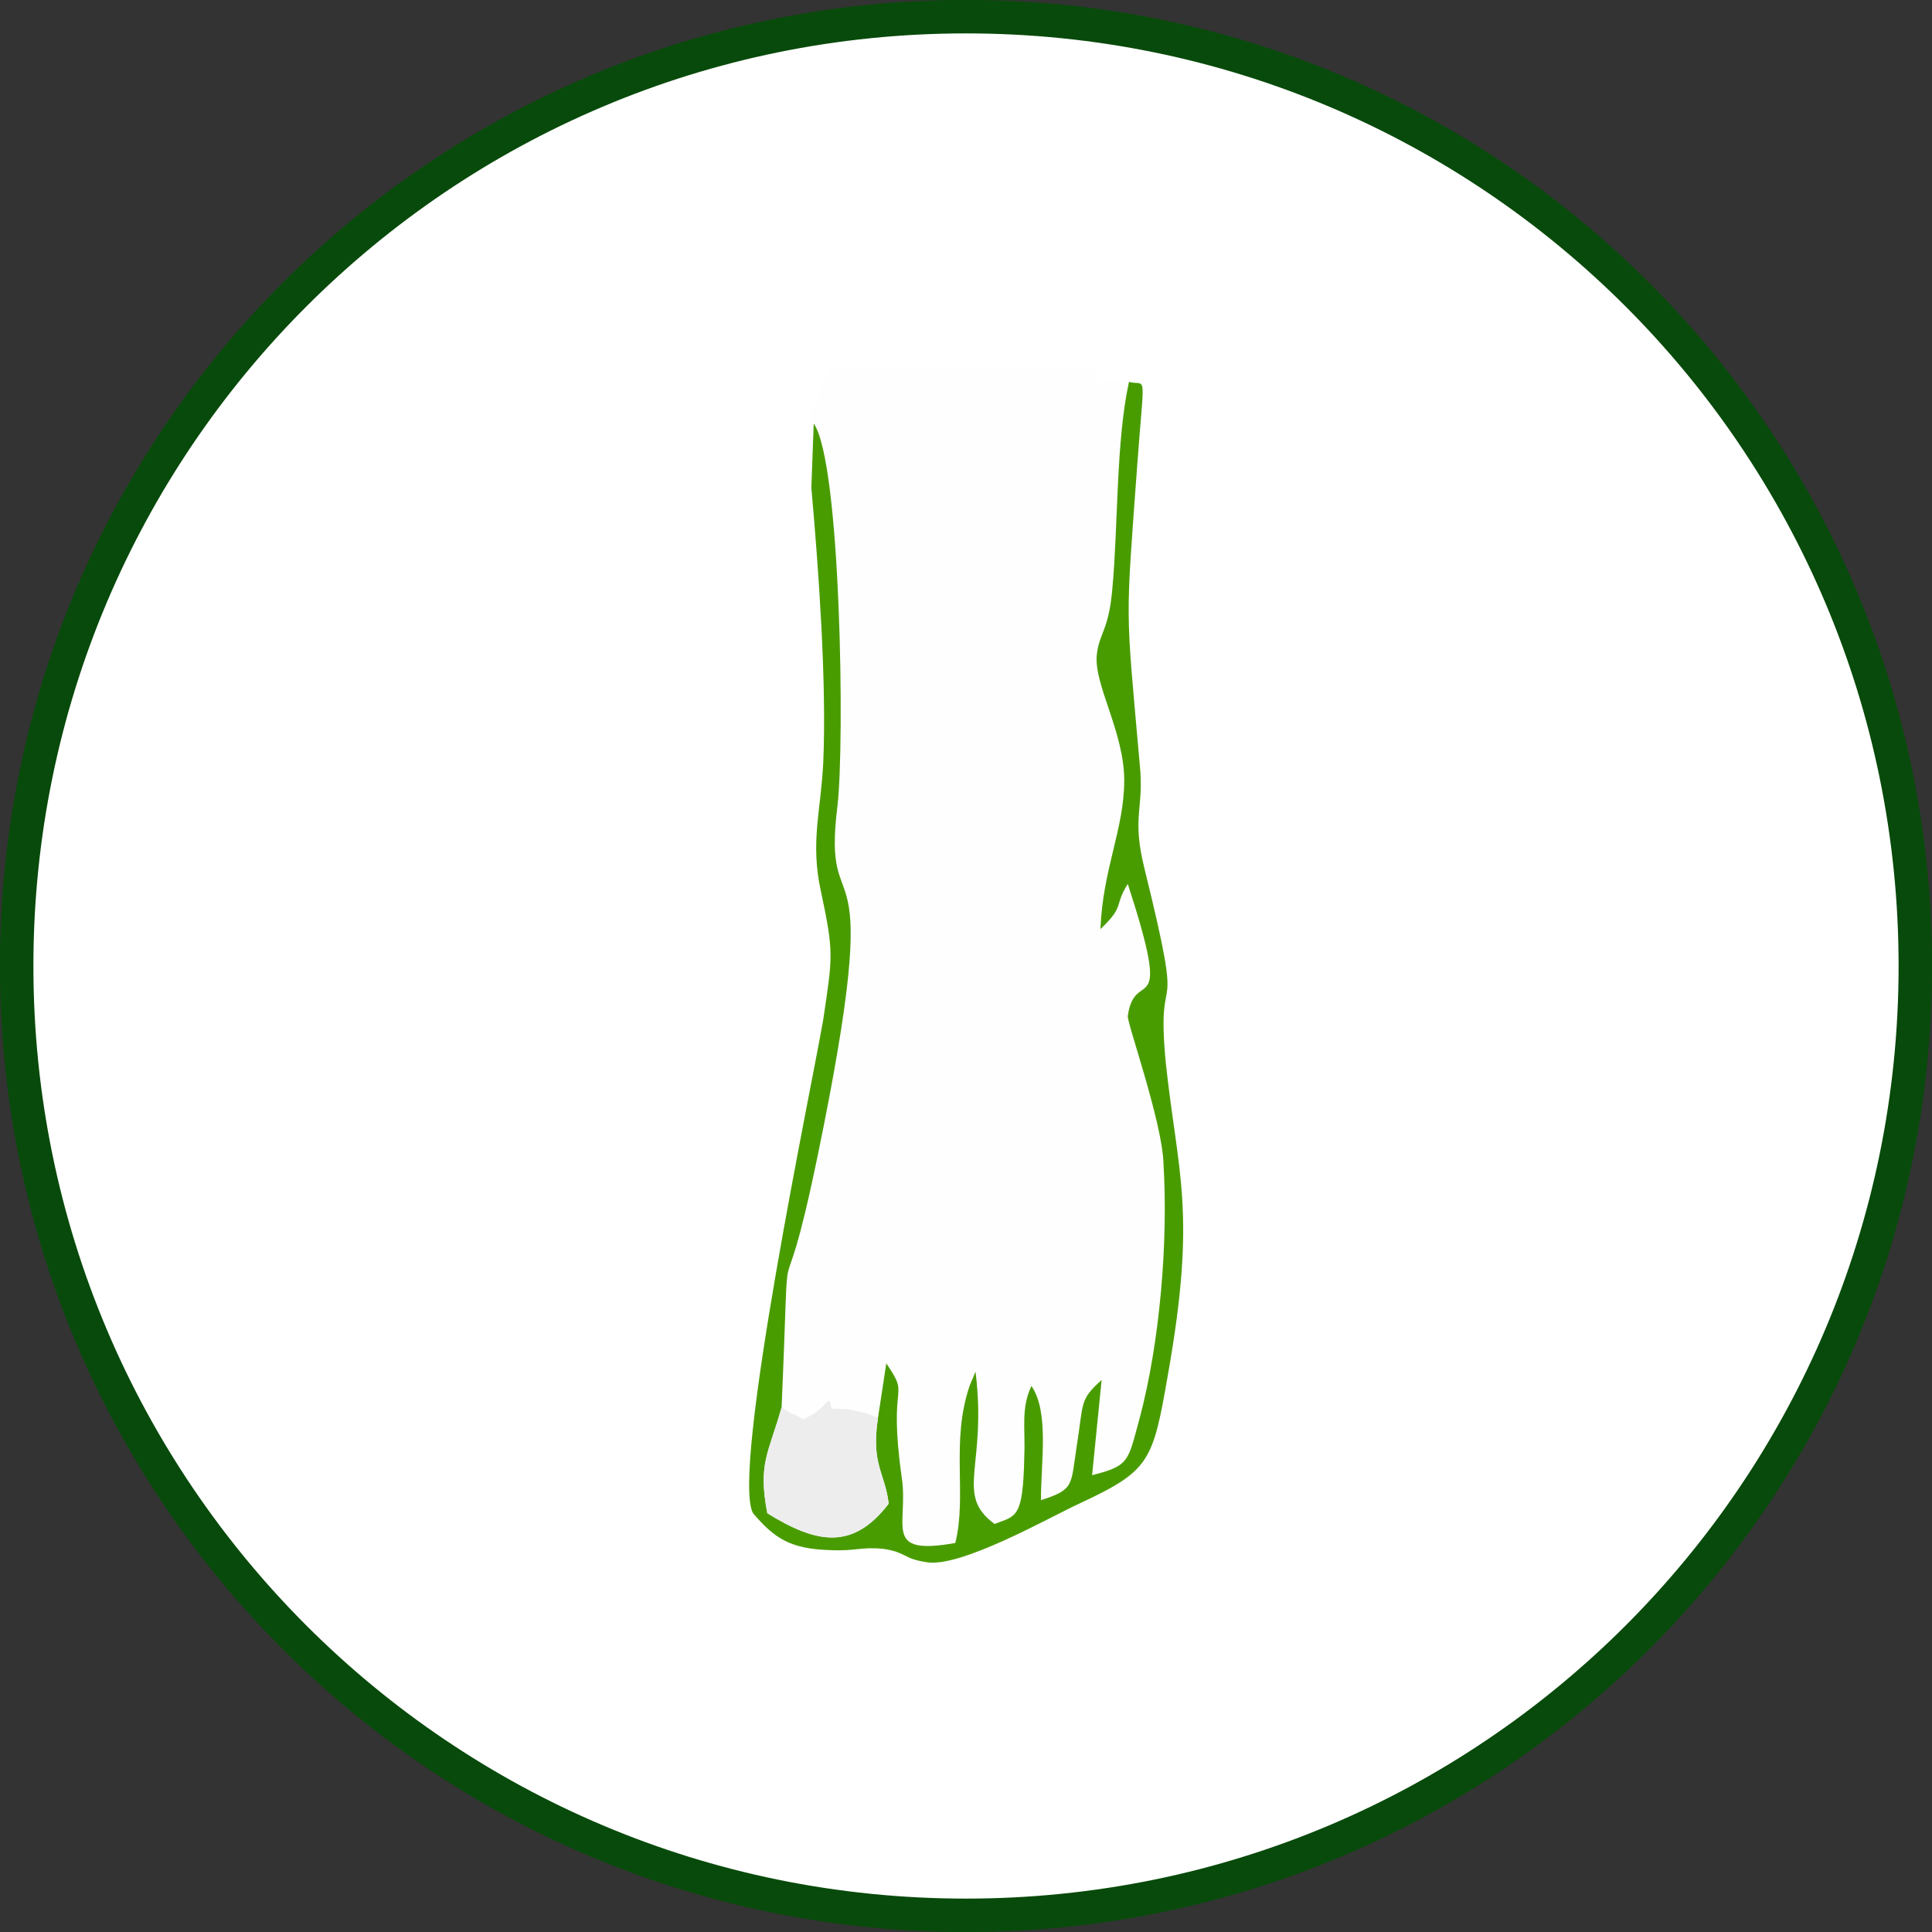 <?xml version="1.0" encoding="UTF-8"?>
<!DOCTYPE svg PUBLIC "-//W3C//DTD SVG 1.0//EN" "http://www.w3.org/TR/2001/REC-SVG-20010904/DTD/svg10.dtd">
<!-- Creator: CorelDRAW X8 -->
<svg xmlns="http://www.w3.org/2000/svg" xml:space="preserve" width="721px" height="721px" version="1.0" style="shape-rendering:geometricPrecision; text-rendering:geometricPrecision; image-rendering:optimizeQuality; fill-rule:evenodd; clip-rule:evenodd"
viewBox="0 0 1624 1624"
 xmlns:xlink="http://www.w3.org/1999/xlink">
 <rect x="0" y="0" width="1624" height="1624" fill="#333333" stroke="none"/>
 <defs>
  <style type="text/css">
   <![CDATA[
    .str0 {stroke:#084A0B;stroke-width:28.15}
    .fil2 {fill:#499C00}
    .fil3 {fill:#EDEDED}
    .fil1 {fill:#FEFEFE}
    .fil0 {fill:white}
   ]]>
  </style>
 </defs>
 <g id="Capa_x0020_1">
  <g id="_2225859897856">
   <path class="fil0 str0" d="M812 14c441,0 798,357 798,798 0,441 -357,798 -798,798 -441,0 -798,-357 -798,-798 0,-441 357,-798 798,-798z"/>
   <path class="fil1" d="M682 410l2 -54c23,33 26,269 20,321 -14,112 43,6 -17,296 -33,159 -22,25 -30,210 13,9 5,2 18,10 22,-9 21,-24 24,-9 21,1 10,0 25,3 2,0 12,4 14,5l7 -46c21,31 1,11 13,96 6,40 -17,66 45,55 10,-40 -4,-85 12,-132l5 -12c10,80 -18,103 16,128 18,-7 24,-4 25,-57 1,-23 -3,-40 6,-59 15,22 8,63 8,96 28,-9 25,-12 30,-45 6,-37 2,-39 21,-56l-8 80c32,-8 30,-12 40,-48 17,-64 24,-148 20,-214 -1,-35 -31,-119 -30,-124 6,-43 39,9 0,-111 -12,19 -2,18 -23,38 2,-51 20,-84 20,-125 0,-41 -26,-81 -23,-106 2,-18 10,-20 13,-55 5,-54 3,-124 14,-174l-15 -2c-18,2 -5,31 -13,-9l-223 0 -15 34c-1,1 -1,3 -2,5l1 61z"/>
   <path class="fil2" d="M738 1192c-6,39 6,46 9,72 -30,39 -60,34 -102,8 -8,-42 1,-50 12,-89 8,-185 -3,-51 30,-210 60,-290 3,-184 17,-296 6,-52 3,-288 -20,-321l-2 54c6,67 13,164 10,231 -2,41 -11,67 -2,108 11,52 10,54 2,108 -9,53 -78,381 -59,415 18,21 31,30 65,31 21,1 26,-3 45,-1 19,3 16,8 35,11 28,6 105,-38 129,-49 60,-28 62,-35 75,-110 24,-136 8,-167 -2,-260 -9,-93 18,-18 -18,-164 -11,-44 0,-50 -4,-88 -12,-136 -12,-114 -2,-252 6,-81 8,-65 -7,-69 -11,50 -9,120 -14,174 -3,35 -11,37 -13,55 -3,25 23,65 23,106 0,41 -18,74 -20,125 21,-20 11,-19 23,-38 39,120 6,68 0,111 -1,5 29,89 30,124 4,66 -3,150 -20,214 -10,36 -8,40 -40,48l8 -80c-19,17 -15,19 -21,56 -5,33 -2,36 -30,45 0,-33 7,-74 -8,-96 -9,19 -5,36 -6,59 -1,53 -7,50 -25,57 -34,-25 -6,-48 -16,-128l-5 12c-16,47 -2,92 -12,132 -62,11 -39,-15 -45,-55 -12,-85 8,-65 -13,-96l-7 46z"/>
   <path class="fil3" d="M657 1183c-11,39 -20,47 -12,89 42,26 72,31 102,-8 -3,-26 -15,-33 -9,-72 -2,-1 -12,-5 -14,-5 -15,-3 -4,-2 -25,-3 -3,-15 -2,0 -24,9 -13,-8 -5,-1 -18,-10z"/>
  </g>
 </g>
</svg>
